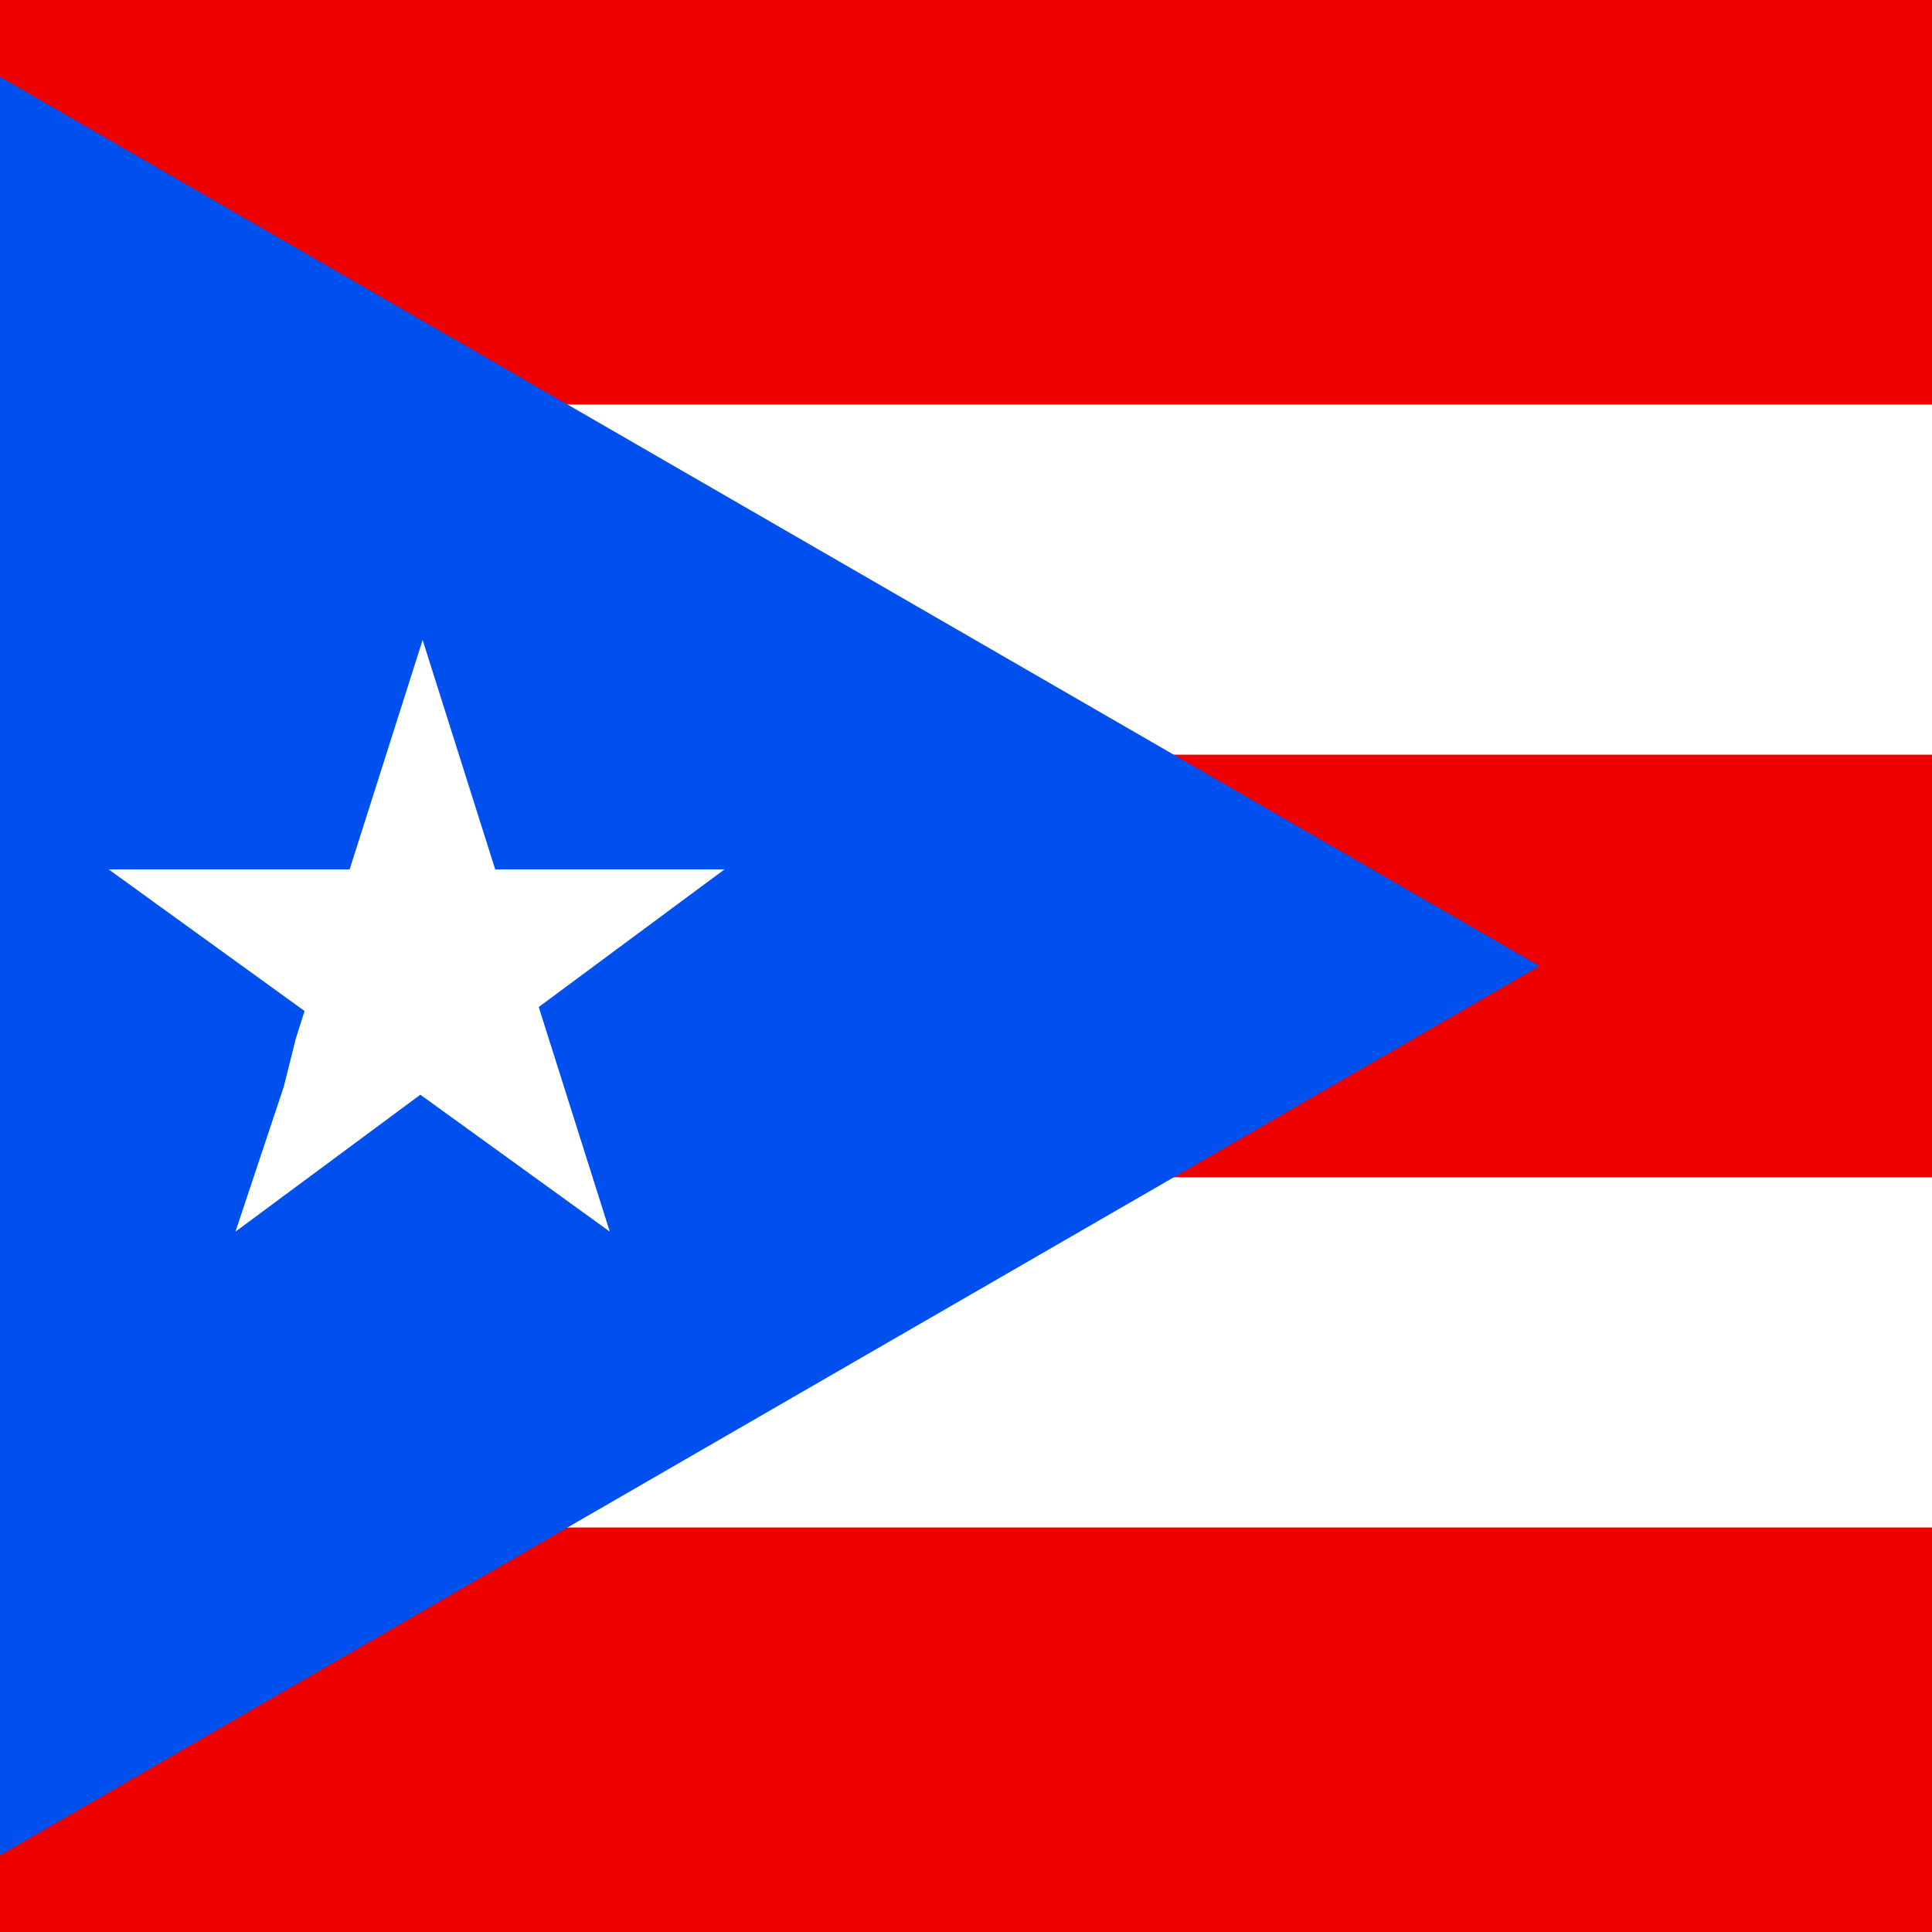 <?xml version="1.0" encoding="utf-8"?>
<!-- Generator: Adobe Illustrator 21.0.0, SVG Export Plug-In . SVG Version: 6.00 Build 0)  -->
<svg version="1.1" id="Слой_1" xmlns="http://www.w3.org/2000/svg" xmlns:xlink="http://www.w3.org/1999/xlink" x="0px" y="0px"
	 viewBox="0 0 32 32" style="enable-background:new 0 0 32 32;" xml:space="preserve">
<rect x="0" y="0" width="32" height="32" fill="#333333" stroke="none"/>
<style type="text/css">
	.st0{clip-path:url(#SVGID_2_);fill:#FFFFFF;}
	.st1{clip-path:url(#SVGID_2_);fill:#FFFFFF;stroke:#EE0000;stroke-width:7;}
	.st2{clip-path:url(#SVGID_2_);fill:#0050F0;}
</style>
<g>
	<defs>
		<rect id="SVGID_1_" width="32" height="32"/>
	</defs>
	<clipPath id="SVGID_2_">
		<use xlink:href="#SVGID_1_"  style="overflow:visible;"/>
	</clipPath>
	<path class="st0" d="M-2.2,0h48v32h-48"/>
	<path class="st1" d="M-2.2,3.2h48 M45.8,16h-48 M-2.2,28.8h48"/>
	<path class="st2" d="M-2.2,0v32l27.7-16"/>
	<path class="st0" d="M3.9,20.4L4.7,18l0.2-0.8l2.1-6.6l3.1,9.8l-8.3-6h10.2"/>
	<path class="st0" d="M5.9,17.3"/>
	<path class="st0" d="M5.6,17.3"/>
	<polygon class="st0" points="5.1,16.7 4.9,17.3 5.9,17.3 	"/>
</g>
</svg>

